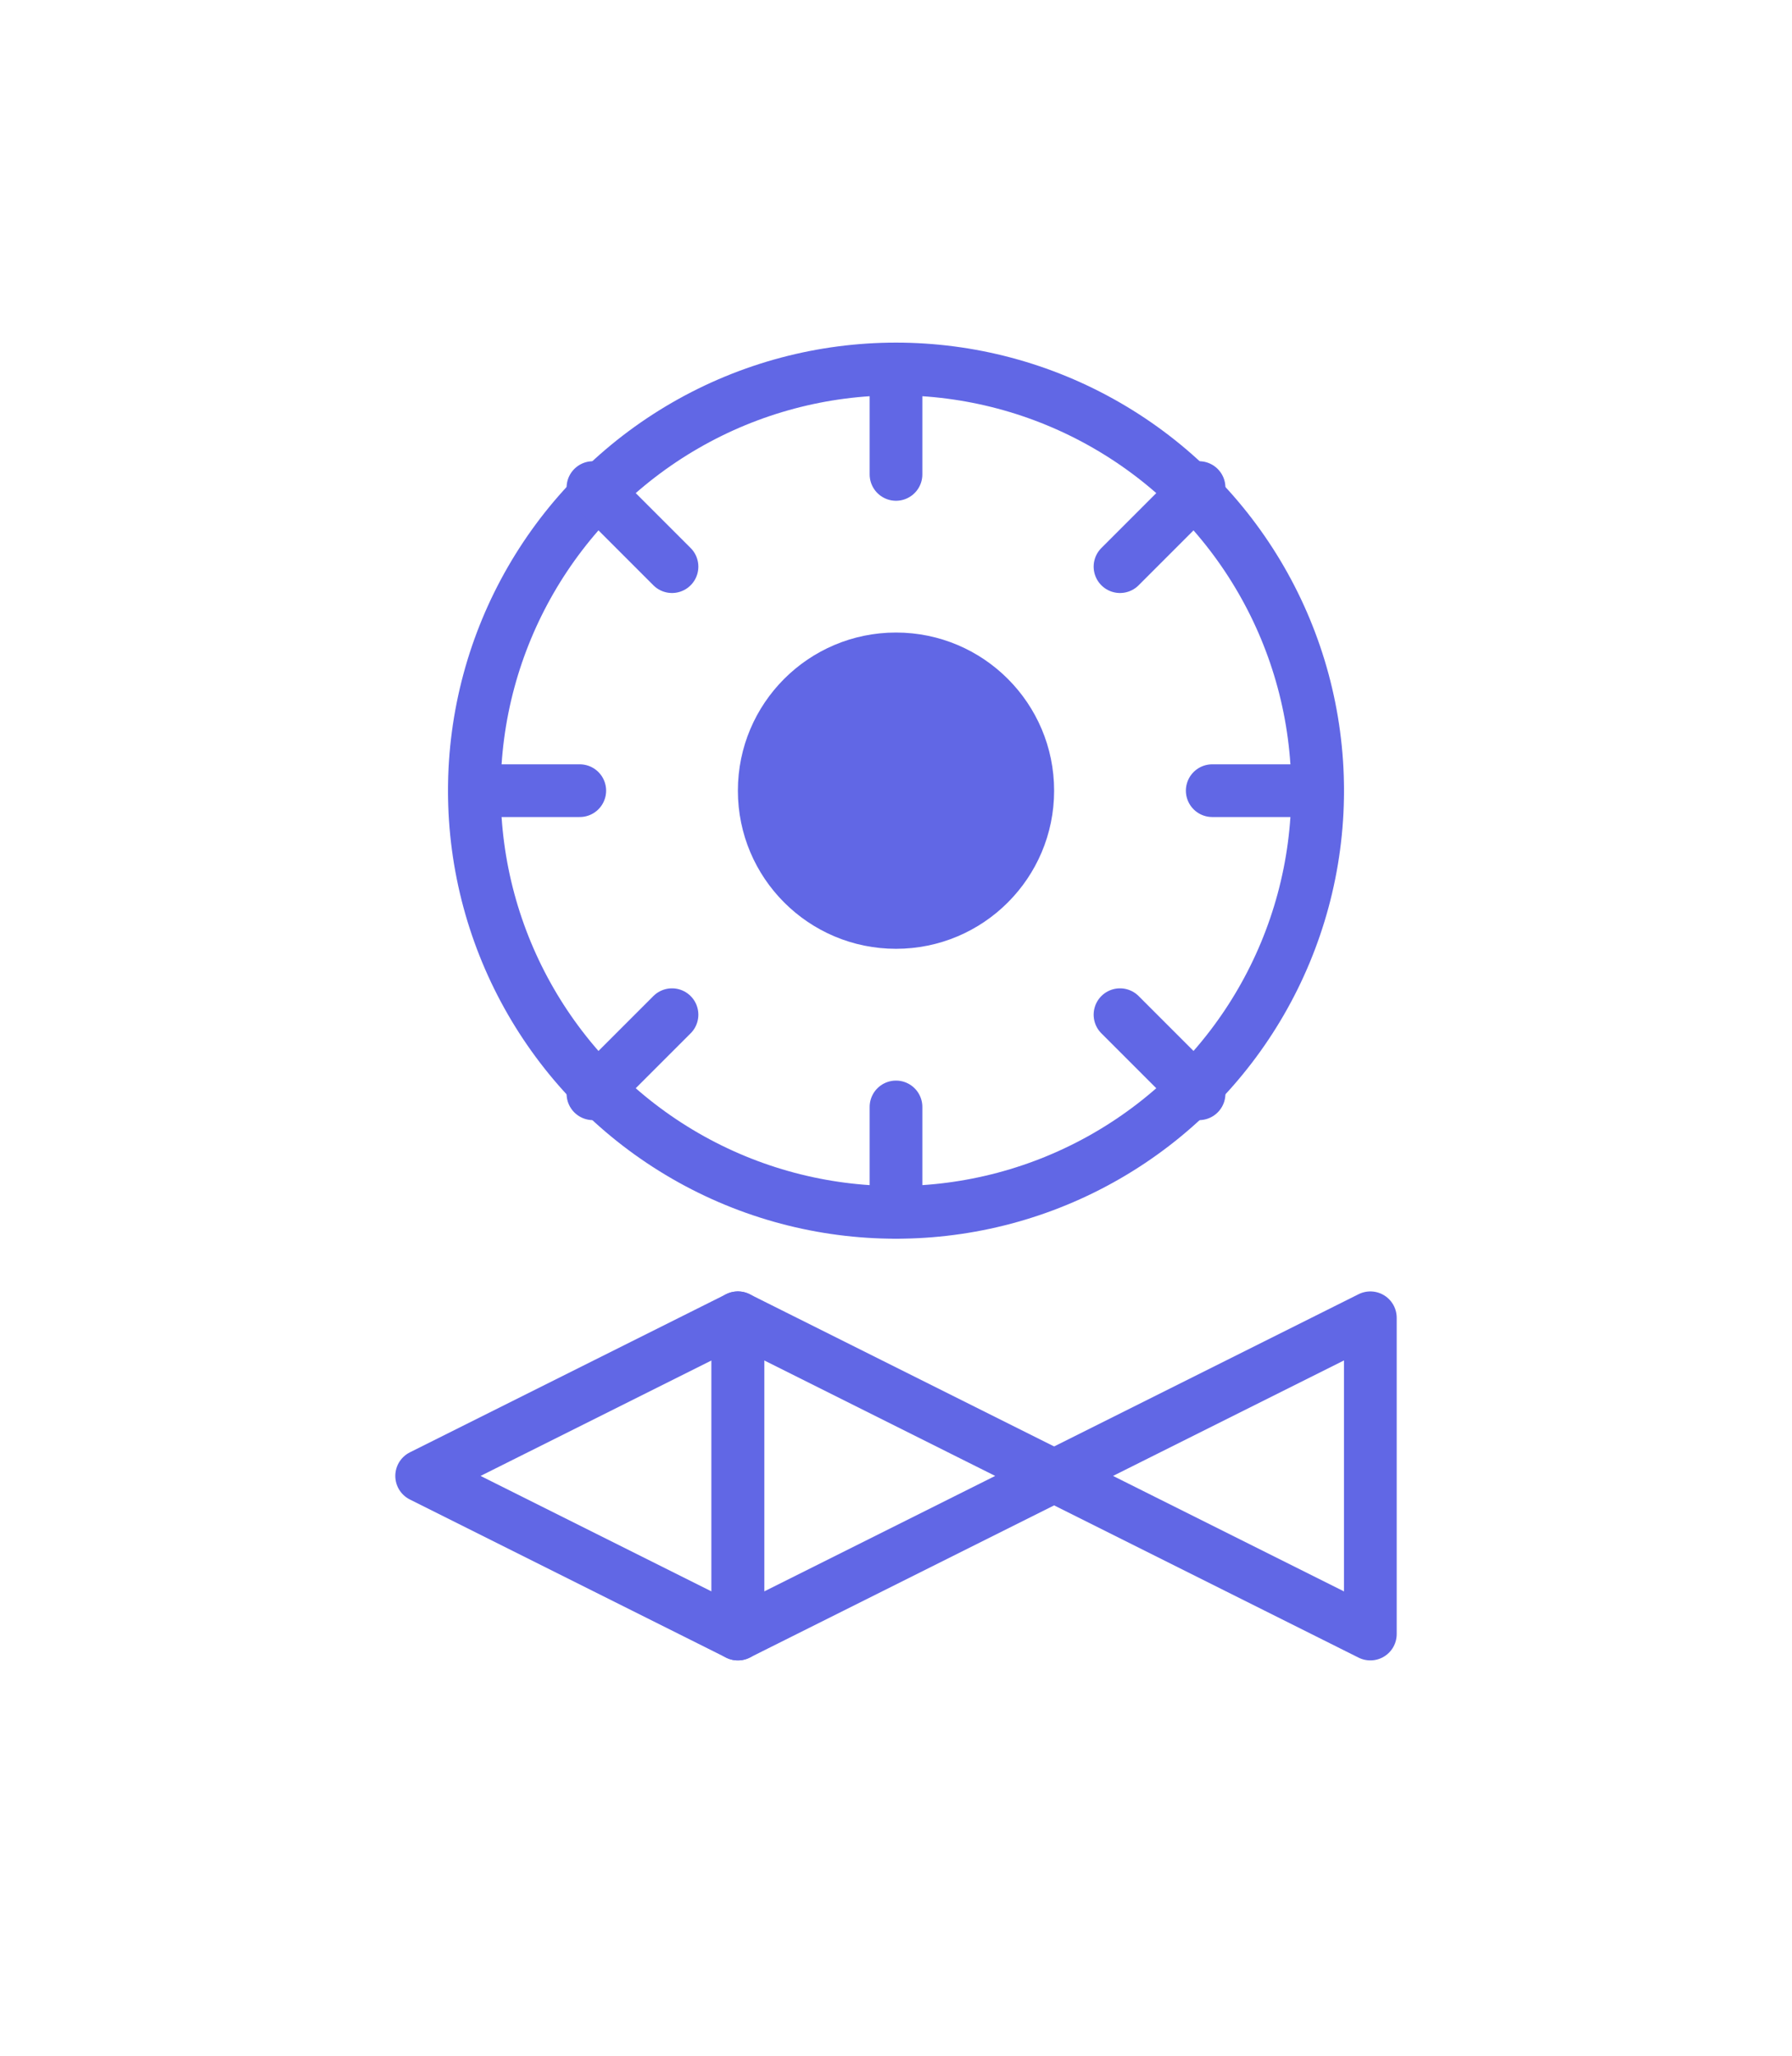 <svg xmlns="http://www.w3.org/2000/svg" width="68" height="78" viewBox="0 0 68 78" fill="none">
  <circle cx="34" cy="30" r="16" stroke="#6167E5" stroke-width="2" fill="none"/>
  <path d="M34 18V14M34 46V42M22 30H18M50 30H46" stroke="#6167E5" stroke-width="2" stroke-linecap="round"/>
  <path d="M25.5 21.5L22.5 18.5M42.5 38.5L45.5 41.5M25.5 38.5L22.5 41.5M42.5 21.5L45.5 18.5" stroke="#6167E5" stroke-width="2" stroke-linecap="round"/>
  <circle cx="34" cy="30" r="6" fill="#6167E5"/>
  <path d="M16 56L28 50V62L16 56Z" fill="none" stroke="#6167E5" stroke-width="2" stroke-linejoin="round"/>
  <path d="M28 50L40 56L28 62V50Z" fill="none" stroke="#6167E5" stroke-width="2" stroke-linejoin="round"/>
  <path d="M40 56L52 50V62L40 56Z" fill="none" stroke="#6167E5" stroke-width="2" stroke-linejoin="round"/>
</svg>
